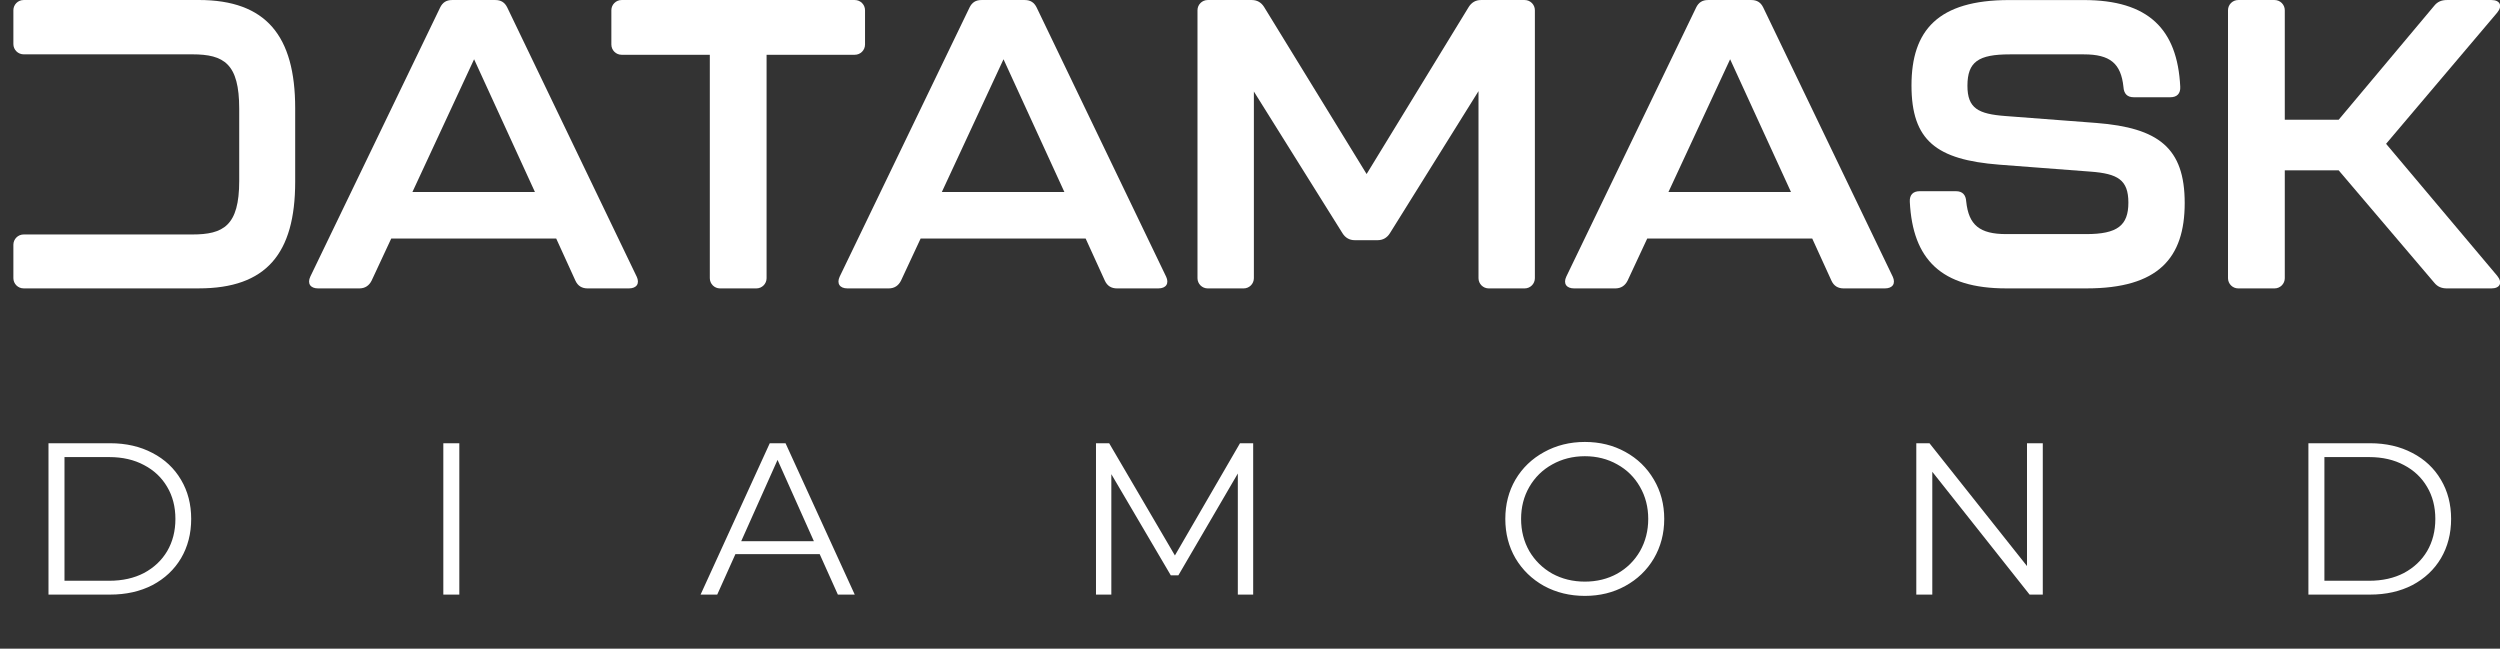 <svg width="185" height="48" viewBox="0 0 185 48" fill="none" xmlns="http://www.w3.org/2000/svg">
<rect x="0" y="0" width="185" height="48" fill="#333333" stroke="none"/>
<path d="M14.711 0.002H1.746C1.33 0.002 0.99 0.342 0.99 0.758V3.261C0.99 3.682 1.332 4.021 1.751 4.021H14.226C16.584 4.021 17.702 4.717 17.702 8.042V13.392C17.702 16.717 16.523 17.351 14.226 17.351H1.751C1.33 17.351 0.99 17.693 0.99 18.111V20.584C0.99 21 1.33 21.34 1.746 21.34H14.711C19.699 21.34 21.844 18.77 21.844 13.451V8.01C21.844 2.661 19.699 0 14.711 0V0.002Z" fill="white"/>
<path d="M47.112 20.465L37.533 0.547C37.352 0.185 37.08 0.002 36.656 0.002H33.453C33.029 0.002 32.756 0.183 32.575 0.547L22.965 20.465C22.722 20.978 22.965 21.342 23.54 21.342H26.592C27.016 21.342 27.318 21.131 27.499 20.767L28.951 17.653H41.16L42.58 20.767C42.761 21.161 43.063 21.342 43.487 21.342H46.539C47.114 21.342 47.355 20.98 47.114 20.465H47.112ZM30.519 14.209L35.083 4.385L39.585 14.209H30.519Z" fill="white"/>
<path d="M63.256 0.002H45.997C45.581 0.002 45.241 0.341 45.241 0.758V3.297C45.241 3.713 45.581 4.053 45.997 4.053H52.526V20.586C52.526 21.002 52.865 21.342 53.281 21.342H55.972C56.388 21.342 56.727 21.002 56.727 20.586V4.053H63.256C63.672 4.053 64.012 3.713 64.012 3.297V0.758C64.012 0.341 63.672 0.002 63.256 0.002Z" fill="white"/>
<path d="M86.289 20.465L76.708 0.547C76.527 0.185 76.255 0.002 75.831 0.002H72.627C72.204 0.002 71.931 0.183 71.75 0.547L62.139 20.465C61.897 20.978 62.139 21.342 62.714 21.342H65.767C66.19 21.342 66.493 21.131 66.674 20.767L68.126 17.653H80.338L81.757 20.767C81.938 21.161 82.24 21.342 82.664 21.342H85.717C86.291 21.342 86.532 20.98 86.291 20.465H86.289ZM69.696 14.209L74.26 4.385L78.764 14.209H69.696Z" fill="white"/>
<path d="M112.826 0.002H109.592C109.198 0.002 108.896 0.183 108.686 0.515L101.129 12.878L93.542 0.515C93.332 0.183 93.029 0.002 92.635 0.002H89.37C88.954 0.002 88.614 0.341 88.614 0.758V20.586C88.614 21.002 88.954 21.342 89.37 21.342H92.031C92.447 21.342 92.787 21.002 92.787 20.586V6.773L99.345 17.261C99.555 17.593 99.858 17.774 100.252 17.774H101.944C102.338 17.774 102.64 17.593 102.851 17.261L109.409 6.744V20.586C109.409 21.002 109.748 21.342 110.165 21.342H112.826C113.242 21.342 113.581 21.002 113.581 20.586V0.758C113.581 0.341 113.242 0.002 112.826 0.002Z" fill="white"/>
<path d="M140.058 20.465L130.476 0.547C130.296 0.185 130.023 0.002 129.599 0.002H126.396C125.972 0.002 125.7 0.183 125.519 0.547L115.908 20.465C115.665 20.978 115.908 21.342 116.483 21.342H119.535C119.959 21.342 120.261 21.131 120.442 20.767L121.894 17.653H134.106L135.526 20.767C135.707 21.161 136.009 21.342 136.433 21.342H139.483C140.06 21.342 140.298 20.98 140.06 20.465H140.058ZM123.465 14.209L128.029 4.385L132.533 14.209H123.465Z" fill="white"/>
<path d="M155.142 9.099L148.403 8.586C146.378 8.435 145.59 8.012 145.59 6.349C145.59 4.565 146.406 4.023 148.735 4.023H154.205C156.14 4.023 156.955 4.687 157.136 6.441C157.166 6.924 157.409 7.196 157.892 7.196H160.612C161.095 7.196 161.368 6.924 161.338 6.411C161.128 2.15 158.98 0.004 154.205 0.004H148.675C143.415 0.004 141.45 2.241 141.45 6.322C141.45 10.402 143.294 11.822 147.949 12.186L154.688 12.699C156.713 12.85 157.5 13.304 157.5 14.996C157.5 16.688 156.685 17.323 154.386 17.323H148.462C146.497 17.323 145.682 16.659 145.499 14.904C145.469 14.421 145.226 14.149 144.743 14.149H142.052C141.569 14.149 141.297 14.421 141.326 14.934C141.537 19.196 143.653 21.341 148.46 21.341H154.413C159.703 21.341 161.668 19.104 161.668 15.023C161.668 10.943 159.733 9.461 155.139 9.099H155.142Z" fill="white"/>
<path d="M176.571 10.641L184.79 0.938C185.213 0.426 185 0.002 184.366 0.002H181.073C180.679 0.002 180.377 0.123 180.134 0.426L173.063 8.859H169.074V0.758C169.074 0.341 168.735 0.002 168.318 0.002H165.628C165.212 0.002 164.872 0.341 164.872 0.758V20.586C164.872 21.002 165.212 21.342 165.628 21.342H168.318C168.735 21.342 169.074 21.002 169.074 20.586V12.606H173.063L180.134 20.918C180.377 21.22 180.679 21.342 181.073 21.342H184.366C185 21.342 185.213 20.918 184.79 20.405L176.571 10.643V10.641Z" fill="white"/>
<path d="M3.588 32.8H8.148C9.332 32.8 10.377 33.04 11.284 33.52C12.19 33.989 12.894 34.651 13.396 35.504C13.897 36.347 14.148 37.312 14.148 38.4C14.148 39.488 13.897 40.459 13.396 41.312C12.894 42.155 12.19 42.816 11.284 43.296C10.377 43.765 9.332 44 8.148 44H3.588V32.8ZM8.084 42.976C9.065 42.976 9.924 42.784 10.66 42.4C11.396 42.005 11.966 41.467 12.372 40.784C12.777 40.091 12.98 39.296 12.98 38.4C12.98 37.504 12.777 36.715 12.372 36.032C11.966 35.339 11.396 34.8 10.66 34.416C9.924 34.021 9.065 33.824 8.084 33.824H4.772V42.976H8.084ZM32.806 32.8H33.99V44H32.806V32.8ZM60.658 41.008H54.419L53.075 44H51.843L56.962 32.8H58.13L63.251 44H62.002L60.658 41.008ZM60.227 40.048L57.538 34.032L54.85 40.048H60.227ZM92.735 32.8V44H91.599V35.04L87.199 42.576H86.639L82.239 35.088V44H81.103V32.8H82.079L86.943 41.104L91.759 32.8H92.735ZM117.281 44.096C116.171 44.096 115.163 43.851 114.257 43.36C113.361 42.859 112.657 42.176 112.145 41.312C111.643 40.448 111.393 39.477 111.393 38.4C111.393 37.323 111.643 36.352 112.145 35.488C112.657 34.624 113.361 33.947 114.257 33.456C115.163 32.955 116.171 32.704 117.281 32.704C118.39 32.704 119.387 32.949 120.273 33.44C121.169 33.931 121.873 34.613 122.385 35.488C122.897 36.352 123.153 37.323 123.153 38.4C123.153 39.477 122.897 40.453 122.385 41.328C121.873 42.192 121.169 42.869 120.273 43.36C119.387 43.851 118.39 44.096 117.281 44.096ZM117.281 43.04C118.166 43.04 118.966 42.843 119.681 42.448C120.395 42.043 120.955 41.488 121.361 40.784C121.766 40.069 121.969 39.275 121.969 38.4C121.969 37.525 121.766 36.736 121.361 36.032C120.955 35.317 120.395 34.763 119.681 34.368C118.966 33.963 118.166 33.76 117.281 33.76C116.395 33.76 115.59 33.963 114.865 34.368C114.15 34.763 113.585 35.317 113.169 36.032C112.763 36.736 112.561 37.525 112.561 38.4C112.561 39.275 112.763 40.069 113.169 40.784C113.585 41.488 114.15 42.043 114.865 42.448C115.59 42.843 116.395 43.04 117.281 43.04ZM151.166 32.8V44H150.19L142.99 34.912V44H141.806V32.8H142.782L149.998 41.888V32.8H151.166ZM170.822 32.8H175.382C176.566 32.8 177.611 33.04 178.518 33.52C179.425 33.989 180.129 34.651 180.63 35.504C181.131 36.347 181.382 37.312 181.382 38.4C181.382 39.488 181.131 40.459 180.63 41.312C180.129 42.155 179.425 42.816 178.518 43.296C177.611 43.765 176.566 44 175.382 44H170.822V32.8ZM175.318 42.976C176.299 42.976 177.158 42.784 177.894 42.4C178.63 42.005 179.201 41.467 179.606 40.784C180.011 40.091 180.214 39.296 180.214 38.4C180.214 37.504 180.011 36.715 179.606 36.032C179.201 35.339 178.63 34.8 177.894 34.416C177.158 34.021 176.299 33.824 175.318 33.824H172.006V42.976H175.318Z" fill="white"/>
</svg>
